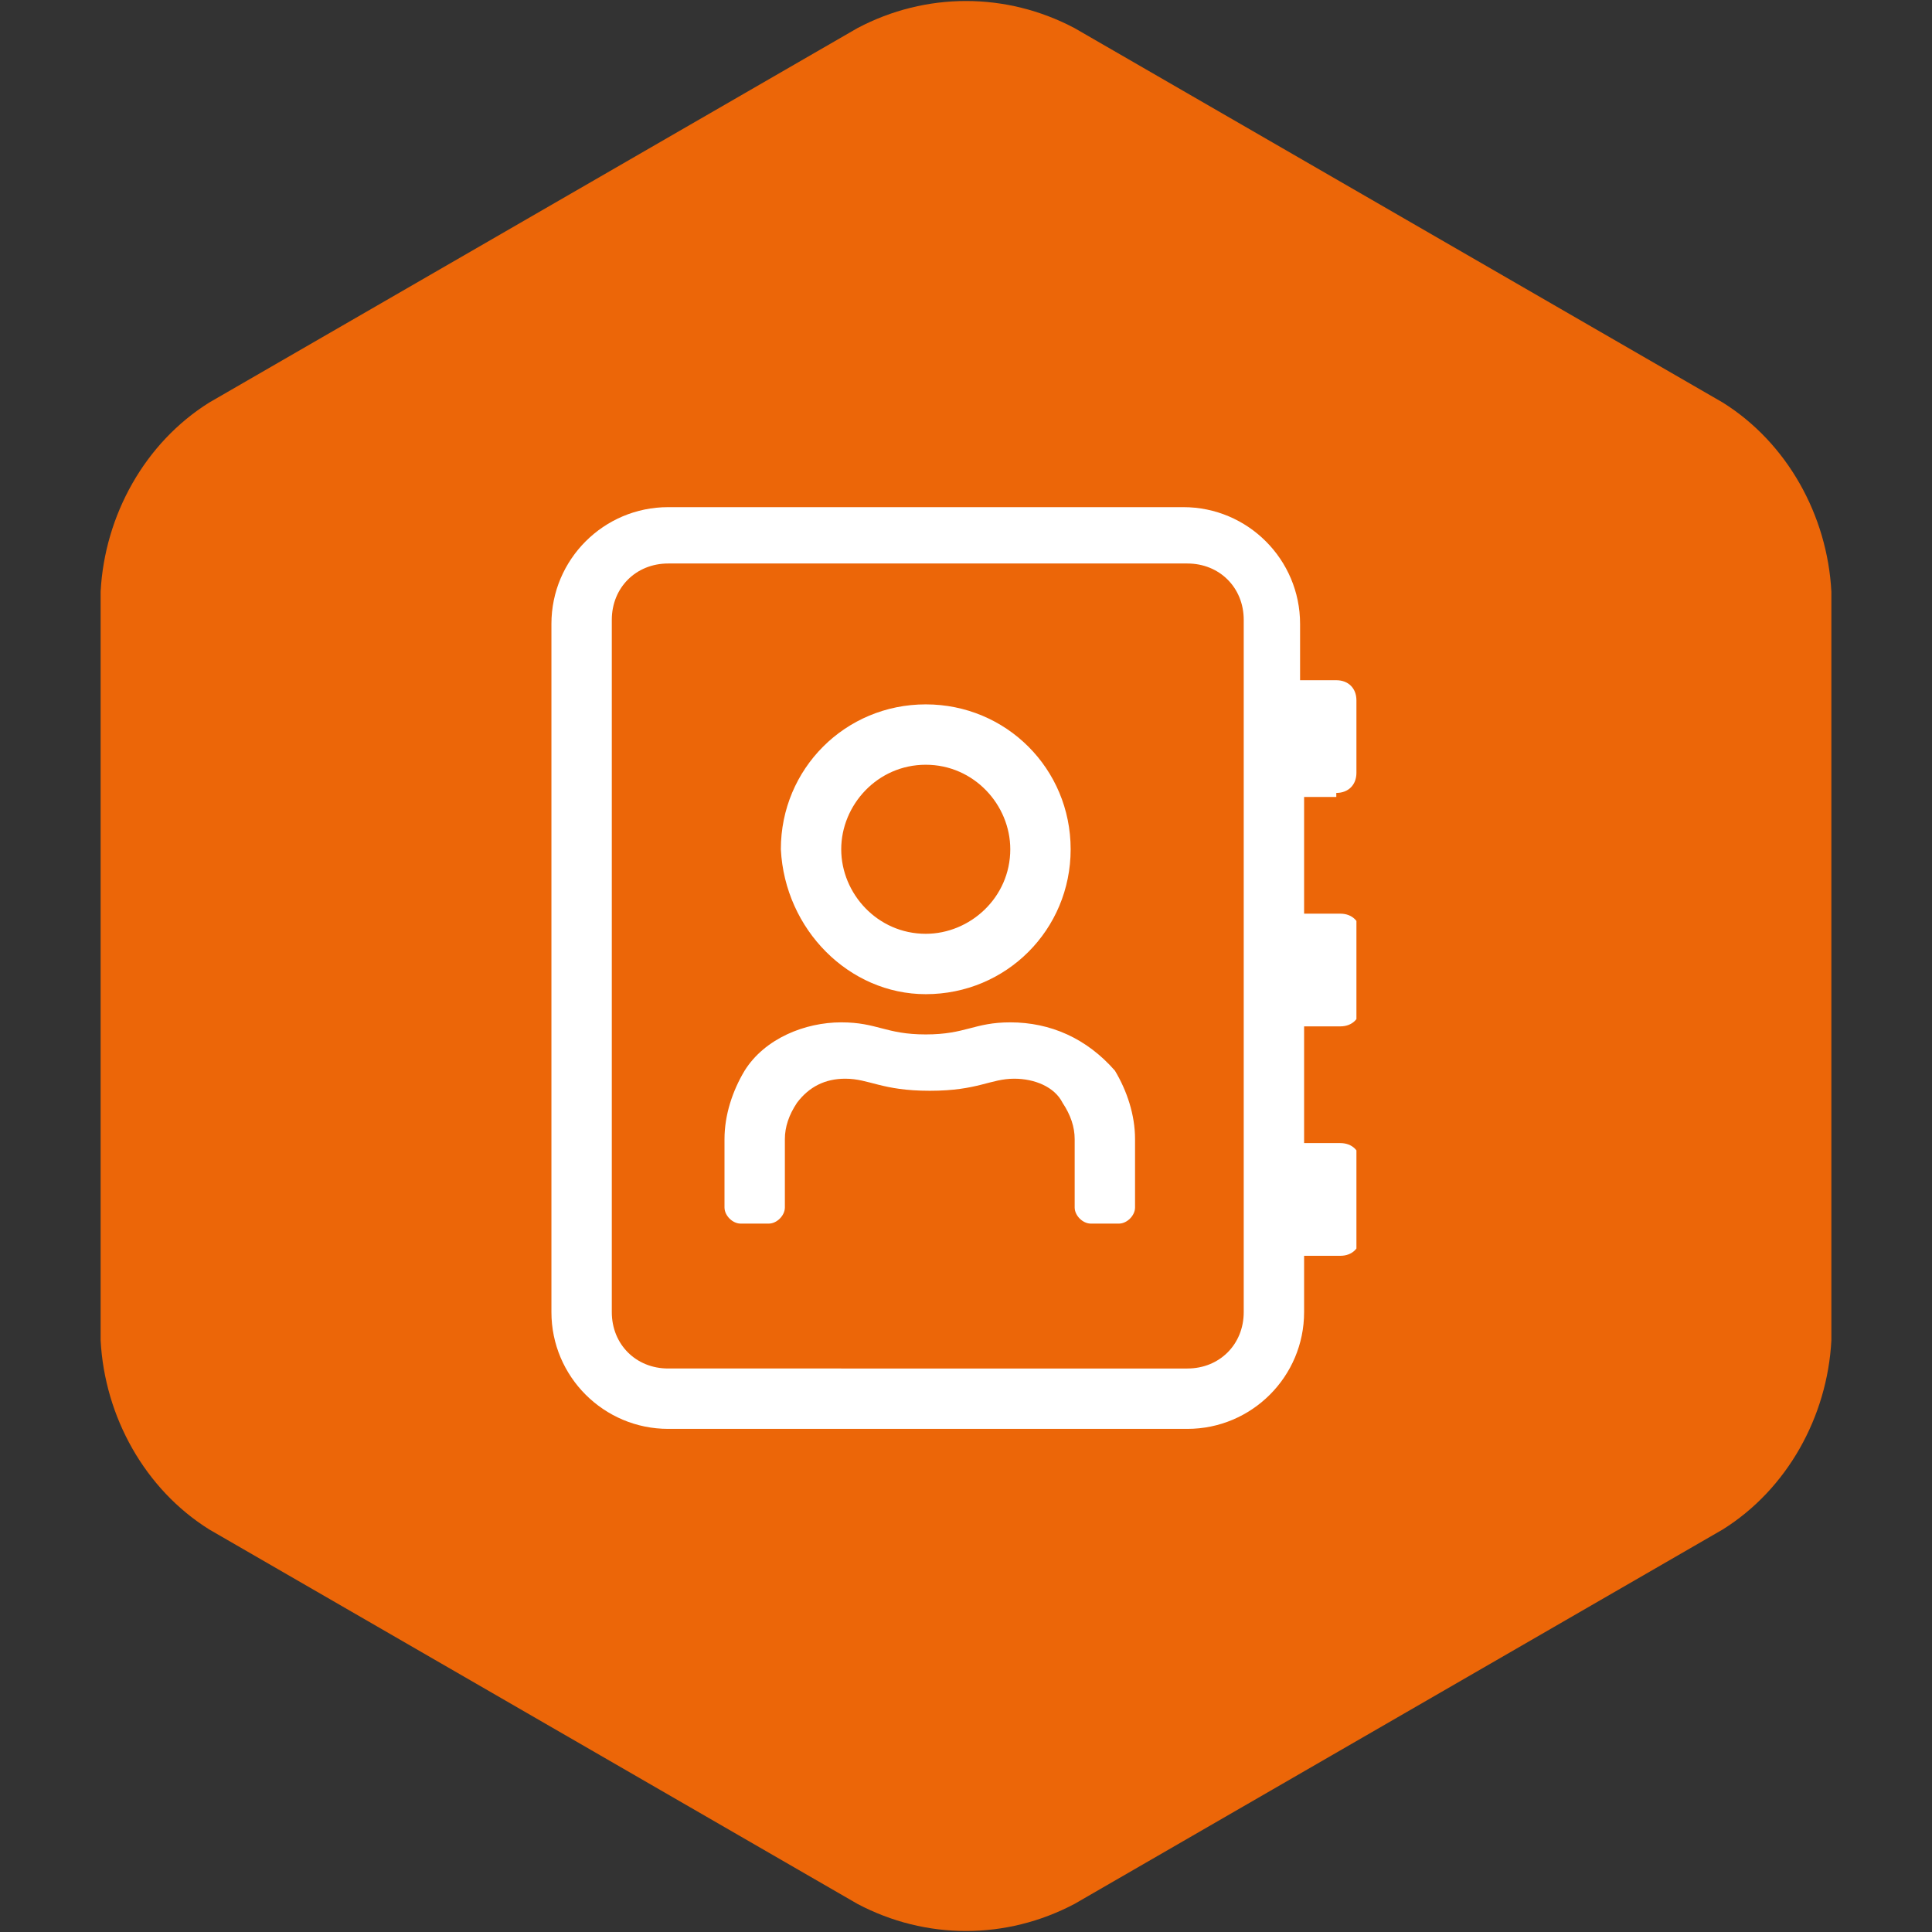 <?xml version="1.0" encoding="utf-8"?>
<!-- Generator: Adobe Illustrator 23.0.4, SVG Export Plug-In . SVG Version: 6.00 Build 0)  -->
<svg version="1.1" id="Laag_1" xmlns="http://www.w3.org/2000/svg" xmlns:xlink="http://www.w3.org/1999/xlink" x="0px" y="0px"
	 viewBox="0 0 48 48" style="enable-background:new 0 0 48 48;" xml:space="preserve">
<rect x="0" y="0" width="48" height="48" fill="#333333" stroke="none"/>
<style type="text/css">
	.st0{fill:#EC6608;}
	.st1{clip-path:url(#SVGID_2_);fill:#FFFFFF;}
</style>
<path class="st0" d="M42.8,38c1.6-1,2.6-2.8,2.7-4.7V14.7c-0.1-1.9-1.1-3.7-2.7-4.7L26.7,0.7c-1.7-0.9-3.7-0.9-5.4,0L5.2,10
	c-1.6,1-2.6,2.8-2.7,4.7v18.6C2.6,35.2,3.6,37,5.2,38l16.1,9.3c1.7,0.9,3.7,0.9,5.4,0L42.8,38z"/>
<g>
	<defs>
		<rect id="SVGID_1_" x="13.7" y="12.6" width="20" height="22.9"/>
	</defs>
	<clipPath id="SVGID_2_">
		<use xlink:href="#SVGID_1_"  style="overflow:visible;"/>
	</clipPath>
	<path class="st1" d="M25.1,25.4c-0.9,0-1.1,0.3-2.1,0.3c-1,0-1.2-0.3-2.1-0.3c-0.9,0-1.9,0.4-2.4,1.2c-0.3,0.5-0.5,1.1-0.5,1.7v1.7
		c0,0.2,0.2,0.4,0.4,0.4h0.7c0.2,0,0.4-0.2,0.4-0.4v-1.7c0-0.3,0.1-0.6,0.3-0.9c0.3-0.4,0.7-0.6,1.2-0.6c0.6,0,0.9,0.3,2.1,0.3
		c1.2,0,1.5-0.3,2.1-0.3c0.5,0,1,0.2,1.2,0.6c0.2,0.3,0.3,0.6,0.3,0.9v1.7c0,0.2,0.2,0.4,0.4,0.4h0.7c0.2,0,0.4-0.2,0.4-0.4v-1.7
		c0-0.6-0.2-1.2-0.5-1.7C27,25.8,26.1,25.4,25.1,25.4 M23,19c1.2,0,2.1,1,2.1,2.1c0,1.2-1,2.1-2.1,2.1c-1.2,0-2.1-1-2.1-2.1
		C20.9,20,21.8,19,23,19 M23,24.7c2,0,3.6-1.6,3.6-3.6c0-2-1.6-3.6-3.6-3.6c-2,0-3.6,1.6-3.6,3.6C19.5,23.1,21.1,24.7,23,24.7
		 M30.9,32.6c0,0.8-0.6,1.4-1.4,1.4H16.6c-0.8,0-1.4-0.6-1.4-1.4V15.4c0-0.8,0.6-1.4,1.4-1.4h12.9c0.8,0,1.4,0.6,1.4,1.4V32.6z
		 M33.2,19.7c0.3,0,0.5-0.2,0.5-0.5v-1.8c0-0.3-0.2-0.5-0.5-0.5h-0.9v-1.4c0-1.6-1.3-2.9-2.9-2.9H16.6c-1.6,0-2.9,1.3-2.9,2.9v17.1
		c0,1.6,1.3,2.9,2.9,2.9h12.9c1.6,0,2.9-1.3,2.9-2.9v-1.4h0.9c0.3,0,0.5-0.2,0.5-0.5v-1.8c0-0.3-0.2-0.5-0.5-0.5h-0.9v-2.9h0.9
		c0.3,0,0.5-0.2,0.5-0.5v-1.8c0-0.3-0.2-0.5-0.5-0.5h-0.9v-2.9H33.2z"/>
</g>
</svg>
